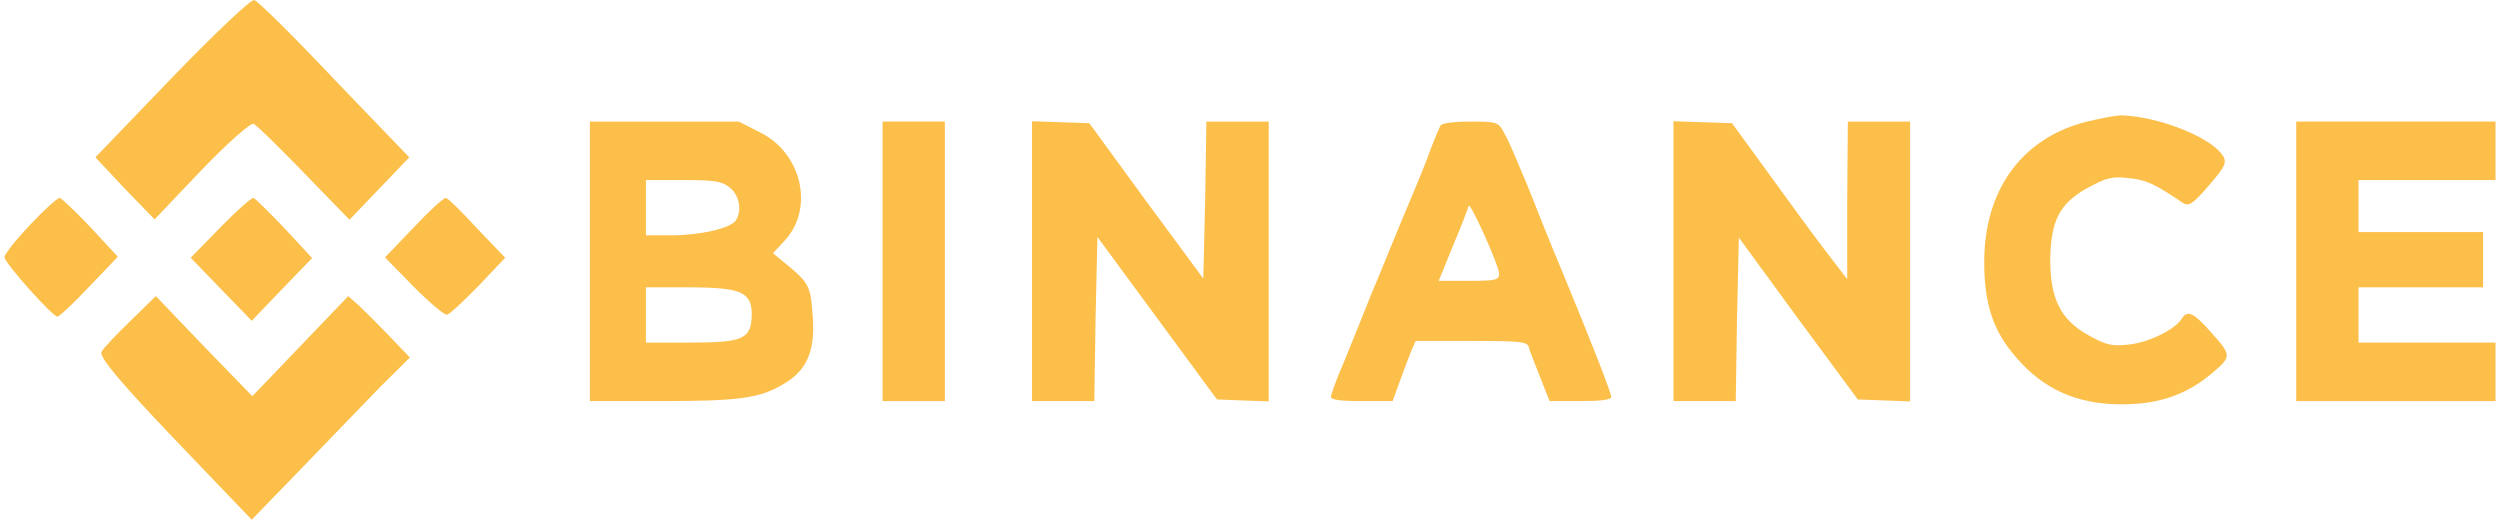 <svg width="279" height="58" viewBox="0 0 279 58" fill="none" xmlns="http://www.w3.org/2000/svg">
<path d="M19.195 8.671L10.646 17.558L13.913 21.04L17.249 24.485L22.462 19.009C25.381 15.962 28.021 13.64 28.299 13.822C28.647 13.967 31.149 16.433 33.929 19.299L39.002 24.522L42.339 21.04L45.675 17.558L37.334 8.889C32.817 4.101 28.786 0.111 28.369 0.002C28.021 -0.106 23.921 3.775 19.195 8.671Z" fill="#FCBF4A"/>
<path d="M232.769 13.604C225.61 15.454 221.44 21.221 221.44 29.237C221.44 33.88 222.413 36.926 224.985 39.864C228.043 43.455 231.796 45.123 236.8 45.123C241.039 45.123 244.167 43.999 247.086 41.46C249.032 39.792 249.032 39.61 246.738 37.071C244.792 34.859 244.097 34.569 243.472 35.584C242.707 36.781 239.788 38.232 237.564 38.45C235.688 38.667 235.062 38.522 233.047 37.398C229.989 35.693 228.807 33.372 228.807 28.983C228.877 24.594 229.85 22.708 232.977 20.967C235.062 19.843 235.688 19.661 237.564 19.879C239.51 20.06 240.483 20.532 243.541 22.599C244.236 23.107 244.723 22.78 246.53 20.677C248.406 18.5 248.615 18.065 247.92 17.158C246.321 15.127 240.692 12.987 236.8 12.878C236.244 12.842 234.437 13.205 232.769 13.604Z" fill="#FCBF4A"/>
<path d="M65.829 29.164V44.761H73.822C82.162 44.761 84.594 44.471 87.096 43.056C89.946 41.533 90.988 39.356 90.71 35.439C90.502 32.175 90.293 31.667 88.417 30.035L86.262 28.257L87.583 26.843C90.919 23.216 89.459 17.049 84.803 14.764L82.44 13.568H74.1H65.829V29.164ZM81.397 20.894C82.509 21.729 82.857 23.542 82.092 24.63C81.467 25.501 78.061 26.262 74.864 26.262H72.084V23.179V20.096H76.185C79.729 20.096 80.494 20.205 81.397 20.894ZM82.648 32.682C83.552 33.118 83.899 33.771 83.899 35.113C83.83 37.833 82.996 38.232 77.019 38.232H72.084V35.149V32.066H76.741C80.077 32.066 81.745 32.247 82.648 32.682Z" fill="#FCBF4A"/>
<path d="M98.495 29.164V44.761H101.97H105.445V29.164V13.568H101.97H98.495V29.164Z" fill="#FCBF4A"/>
<path d="M115.175 29.128V44.761H118.65H122.125L122.264 35.62L122.472 26.444L129.144 35.512L135.816 44.58L138.666 44.688L141.585 44.797V29.201V13.568H138.11H134.635L134.496 22.345L134.287 31.087L127.893 22.418L121.569 13.749L118.372 13.64L115.175 13.531V29.128Z" fill="#FCBF4A"/>
<path d="M160.767 14.003C160.628 14.257 160.142 15.381 159.725 16.469C159.377 17.557 158.057 20.749 156.875 23.542C155.694 26.335 154.026 30.506 153.053 32.791C152.149 35.076 150.759 38.486 149.995 40.372C149.161 42.258 148.535 44.035 148.535 44.289C148.535 44.616 149.578 44.761 151.941 44.761H155.416L156.18 42.657C156.597 41.533 157.153 40.009 157.431 39.32L157.987 38.051H164.173C169.872 38.051 170.428 38.123 170.636 38.776C170.706 39.175 171.331 40.698 171.887 42.113L172.93 44.761H176.405C178.698 44.761 179.81 44.616 179.81 44.289C179.81 43.781 177.239 37.289 174.25 30.071C173.069 27.278 171.401 23.107 170.497 20.785C169.524 18.5 168.482 15.925 167.995 15.091C167.231 13.604 167.231 13.568 164.103 13.568C162.227 13.568 160.906 13.749 160.767 14.003ZM167.3 30.506C167.3 31.268 166.953 31.34 163.895 31.34H160.559L162.157 27.423C163.061 25.283 163.825 23.288 163.895 22.998C163.964 22.273 167.231 29.491 167.3 30.506Z" fill="#FCBF4A"/>
<path d="M186.76 29.128V44.761H190.235H193.71L193.849 35.62L194.057 26.516L200.66 35.548L207.332 44.58L210.251 44.688L213.17 44.797V29.201V13.568H209.695H206.22L206.15 22.345V31.159L203.648 27.895C202.258 26.081 199.409 22.164 197.254 19.19L193.293 13.749L190.026 13.64L186.76 13.531V29.128Z" fill="#FCBF4A"/>
<path d="M256.26 29.164V44.761H267.38H278.5V41.496V38.232H270.855H263.21V35.149V32.066H270.16H277.11V28.983V25.9H270.16H263.21V22.998V20.096H270.855H278.5V16.832V13.568H267.38H256.26V29.164Z" fill="#FCBF4A"/>
<path d="M3.419 25.029C1.821 26.698 0.5 28.366 0.5 28.693C0.5 29.346 5.851 35.33 6.407 35.33C6.616 35.33 8.214 33.843 9.952 31.993L13.149 28.656L10.161 25.428C8.492 23.651 6.894 22.164 6.686 22.091C6.477 22.019 5.018 23.325 3.419 25.029Z" fill="#FCBF4A"/>
<path d="M24.616 25.356L21.28 28.765L24.686 32.284L28.091 35.802L31.427 32.32L34.833 28.802L31.775 25.501C30.037 23.687 28.508 22.164 28.3 22.091C28.091 22.019 26.423 23.506 24.616 25.356Z" fill="#FCBF4A"/>
<path d="M46.231 25.32L42.965 28.729L46.162 31.994C47.969 33.807 49.637 35.222 49.915 35.113C50.262 35.004 51.791 33.553 53.459 31.849L56.378 28.765L53.251 25.501C51.583 23.688 50.054 22.164 49.776 22.092C49.567 22.019 47.969 23.47 46.231 25.32Z" fill="#FCBF4A"/>
<path d="M14.609 35.766C13.011 37.289 11.551 38.849 11.343 39.248C10.995 39.792 13.358 42.584 19.474 49.005L28.092 58L33.722 52.196C36.78 49.005 40.741 44.942 42.479 43.129L45.745 39.9L43.452 37.507C42.201 36.201 40.672 34.677 40.046 34.097L38.865 33.045L33.513 38.631L28.162 44.217L22.741 38.631L17.389 33.045L14.609 35.766Z" fill="#FCBF4A"/>
</svg>
